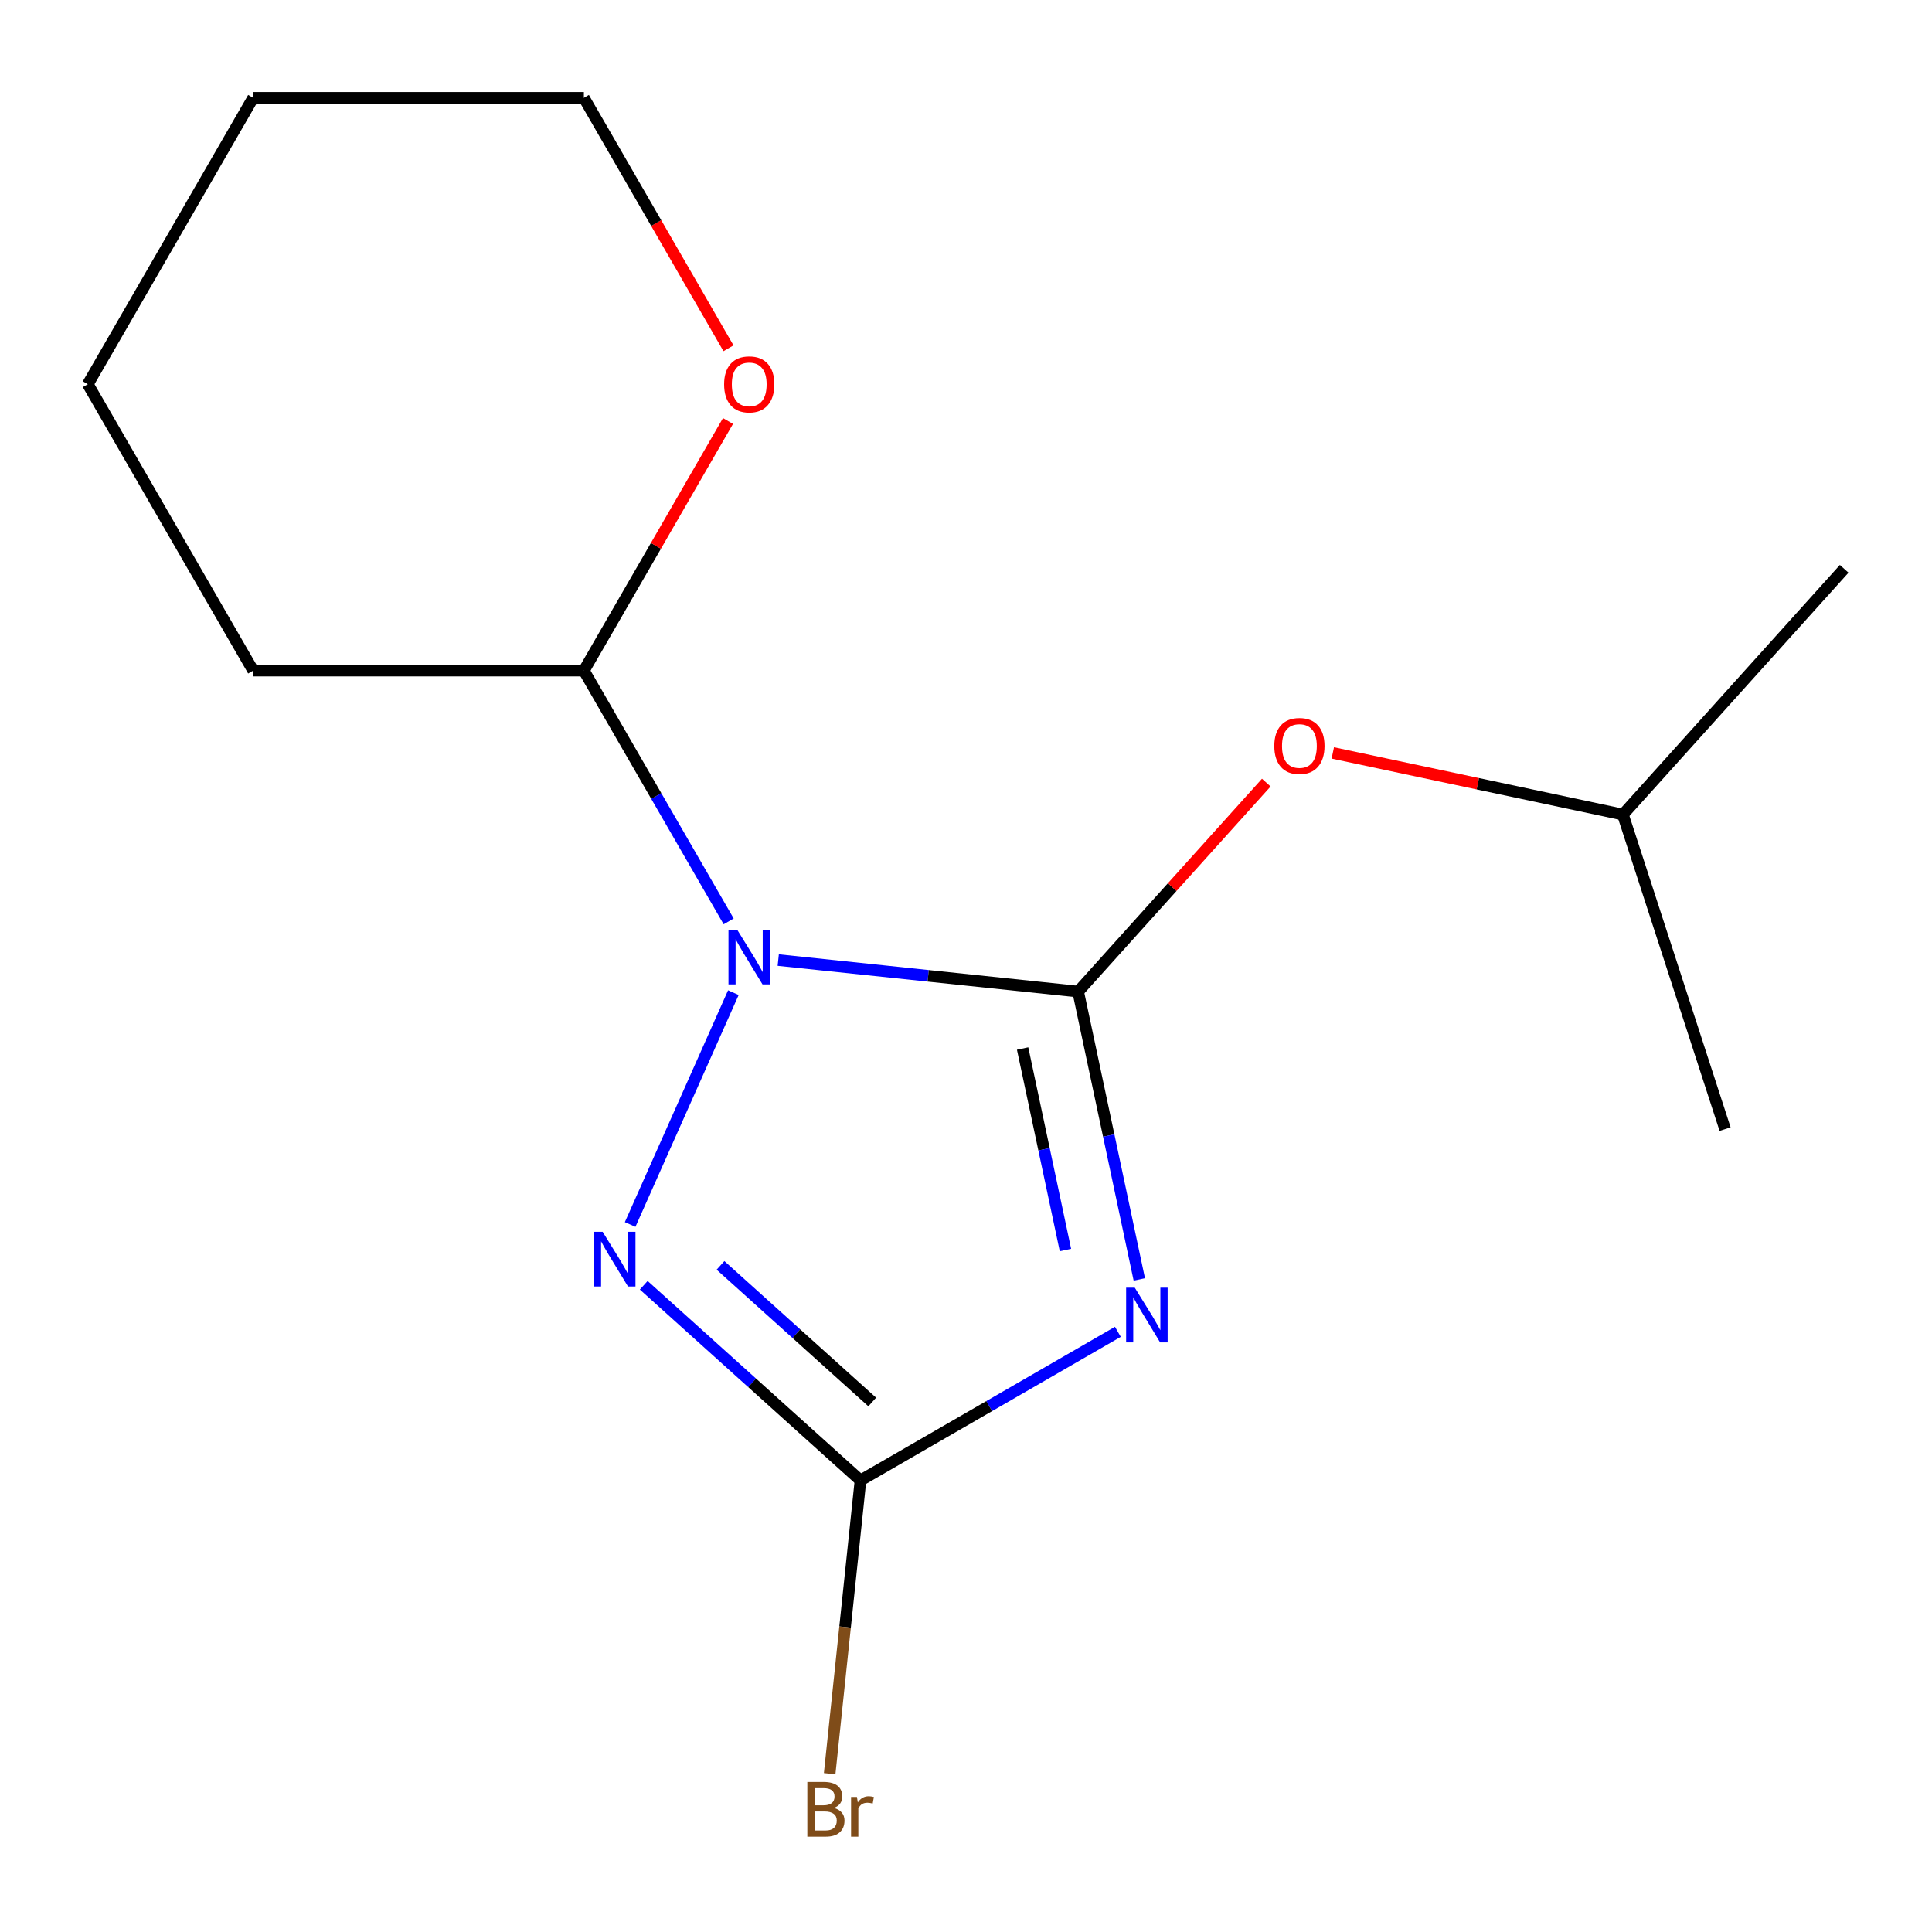 <?xml version='1.0' encoding='iso-8859-1'?>
<svg version='1.1' baseProfile='full'
              xmlns='http://www.w3.org/2000/svg'
                      xmlns:rdkit='http://www.rdkit.org/xml'
                      xmlns:xlink='http://www.w3.org/1999/xlink'
                  xml:space='preserve'
width='1000px' height='1000px' viewBox='0 0 1000 1000'>
<!-- END OF HEADER -->
<rect style='opacity:1.0;fill:#FFFFFF;stroke:none' width='1000' height='1000' x='0' y='0'> </rect>
<path class='bond-0' d='M 402.821,496.929 L 480.429,505.086' style='fill:none;fill-rule:evenodd;stroke:#0000FF;stroke-width:6px;stroke-linecap:butt;stroke-linejoin:miter;stroke-opacity:1' />
<path class='bond-0' d='M 480.429,505.086 L 558.038,513.243' style='fill:none;fill-rule:evenodd;stroke:#000000;stroke-width:6px;stroke-linecap:butt;stroke-linejoin:miter;stroke-opacity:1' />
<path class='bond-2' d='M 379.592,513.79 L 326.164,633.791' style='fill:none;fill-rule:evenodd;stroke:#0000FF;stroke-width:6px;stroke-linecap:butt;stroke-linejoin:miter;stroke-opacity:1' />
<path class='bond-4' d='M 377.156,476.911 L 339.685,412.011' style='fill:none;fill-rule:evenodd;stroke:#0000FF;stroke-width:6px;stroke-linecap:butt;stroke-linejoin:miter;stroke-opacity:1' />
<path class='bond-4' d='M 339.685,412.011 L 302.215,347.11' style='fill:none;fill-rule:evenodd;stroke:#000000;stroke-width:6px;stroke-linecap:butt;stroke-linejoin:miter;stroke-opacity:1' />
<path class='bond-1' d='M 558.038,513.243 L 573.872,587.74' style='fill:none;fill-rule:evenodd;stroke:#000000;stroke-width:6px;stroke-linecap:butt;stroke-linejoin:miter;stroke-opacity:1' />
<path class='bond-1' d='M 573.872,587.74 L 589.707,662.237' style='fill:none;fill-rule:evenodd;stroke:#0000FF;stroke-width:6px;stroke-linecap:butt;stroke-linejoin:miter;stroke-opacity:1' />
<path class='bond-1' d='M 529.301,542.71 L 540.386,594.858' style='fill:none;fill-rule:evenodd;stroke:#000000;stroke-width:6px;stroke-linecap:butt;stroke-linejoin:miter;stroke-opacity:1' />
<path class='bond-1' d='M 540.386,594.858 L 551.47,647.005' style='fill:none;fill-rule:evenodd;stroke:#0000FF;stroke-width:6px;stroke-linecap:butt;stroke-linejoin:miter;stroke-opacity:1' />
<path class='bond-5' d='M 558.038,513.243 L 606.735,459.159' style='fill:none;fill-rule:evenodd;stroke:#000000;stroke-width:6px;stroke-linecap:butt;stroke-linejoin:miter;stroke-opacity:1' />
<path class='bond-5' d='M 606.735,459.159 L 655.432,405.076' style='fill:none;fill-rule:evenodd;stroke:#FF0000;stroke-width:6px;stroke-linecap:butt;stroke-linejoin:miter;stroke-opacity:1' />
<path class='bond-15' d='M 578.607,689.347 L 511.997,727.805' style='fill:none;fill-rule:evenodd;stroke:#0000FF;stroke-width:6px;stroke-linecap:butt;stroke-linejoin:miter;stroke-opacity:1' />
<path class='bond-15' d='M 511.997,727.805 L 445.386,766.263' style='fill:none;fill-rule:evenodd;stroke:#000000;stroke-width:6px;stroke-linecap:butt;stroke-linejoin:miter;stroke-opacity:1' />
<path class='bond-3' d='M 333.198,665.249 L 389.292,715.756' style='fill:none;fill-rule:evenodd;stroke:#0000FF;stroke-width:6px;stroke-linecap:butt;stroke-linejoin:miter;stroke-opacity:1' />
<path class='bond-3' d='M 389.292,715.756 L 445.386,766.263' style='fill:none;fill-rule:evenodd;stroke:#000000;stroke-width:6px;stroke-linecap:butt;stroke-linejoin:miter;stroke-opacity:1' />
<path class='bond-3' d='M 372.934,654.96 L 412.2,690.314' style='fill:none;fill-rule:evenodd;stroke:#0000FF;stroke-width:6px;stroke-linecap:butt;stroke-linejoin:miter;stroke-opacity:1' />
<path class='bond-3' d='M 412.2,690.314 L 451.465,725.669' style='fill:none;fill-rule:evenodd;stroke:#000000;stroke-width:6px;stroke-linecap:butt;stroke-linejoin:miter;stroke-opacity:1' />
<path class='bond-7' d='M 445.386,766.263 L 437.409,842.161' style='fill:none;fill-rule:evenodd;stroke:#000000;stroke-width:6px;stroke-linecap:butt;stroke-linejoin:miter;stroke-opacity:1' />
<path class='bond-7' d='M 437.409,842.161 L 429.431,918.059' style='fill:none;fill-rule:evenodd;stroke:#7F4C19;stroke-width:6px;stroke-linecap:butt;stroke-linejoin:miter;stroke-opacity:1' />
<path class='bond-6' d='M 302.215,347.11 L 339.512,282.509' style='fill:none;fill-rule:evenodd;stroke:#000000;stroke-width:6px;stroke-linecap:butt;stroke-linejoin:miter;stroke-opacity:1' />
<path class='bond-6' d='M 339.512,282.509 L 376.809,217.909' style='fill:none;fill-rule:evenodd;stroke:#FF0000;stroke-width:6px;stroke-linecap:butt;stroke-linejoin:miter;stroke-opacity:1' />
<path class='bond-9' d='M 302.215,347.11 L 131.041,347.11' style='fill:none;fill-rule:evenodd;stroke:#000000;stroke-width:6px;stroke-linecap:butt;stroke-linejoin:miter;stroke-opacity:1' />
<path class='bond-8' d='M 689.854,389.709 L 764.931,405.667' style='fill:none;fill-rule:evenodd;stroke:#FF0000;stroke-width:6px;stroke-linecap:butt;stroke-linejoin:miter;stroke-opacity:1' />
<path class='bond-8' d='M 764.931,405.667 L 840.008,421.625' style='fill:none;fill-rule:evenodd;stroke:#000000;stroke-width:6px;stroke-linecap:butt;stroke-linejoin:miter;stroke-opacity:1' />
<path class='bond-10' d='M 377.063,180.27 L 339.639,115.449' style='fill:none;fill-rule:evenodd;stroke:#FF0000;stroke-width:6px;stroke-linecap:butt;stroke-linejoin:miter;stroke-opacity:1' />
<path class='bond-10' d='M 339.639,115.449 L 302.215,50.629' style='fill:none;fill-rule:evenodd;stroke:#000000;stroke-width:6px;stroke-linecap:butt;stroke-linejoin:miter;stroke-opacity:1' />
<path class='bond-11' d='M 840.008,421.625 L 954.545,294.419' style='fill:none;fill-rule:evenodd;stroke:#000000;stroke-width:6px;stroke-linecap:butt;stroke-linejoin:miter;stroke-opacity:1' />
<path class='bond-12' d='M 840.008,421.625 L 892.904,584.421' style='fill:none;fill-rule:evenodd;stroke:#000000;stroke-width:6px;stroke-linecap:butt;stroke-linejoin:miter;stroke-opacity:1' />
<path class='bond-13' d='M 131.041,347.11 L 45.455,198.869' style='fill:none;fill-rule:evenodd;stroke:#000000;stroke-width:6px;stroke-linecap:butt;stroke-linejoin:miter;stroke-opacity:1' />
<path class='bond-16' d='M 302.215,50.629 L 131.041,50.629' style='fill:none;fill-rule:evenodd;stroke:#000000;stroke-width:6px;stroke-linecap:butt;stroke-linejoin:miter;stroke-opacity:1' />
<path class='bond-14' d='M 45.455,198.869 L 131.041,50.629' style='fill:none;fill-rule:evenodd;stroke:#000000;stroke-width:6px;stroke-linecap:butt;stroke-linejoin:miter;stroke-opacity:1' />
<path  class='atom-0' d='M 381.542 481.191
L 390.822 496.191
Q 391.742 497.671, 393.222 500.351
Q 394.702 503.031, 394.782 503.191
L 394.782 481.191
L 398.542 481.191
L 398.542 509.511
L 394.662 509.511
L 384.702 493.111
Q 383.542 491.191, 382.302 488.991
Q 381.102 486.791, 380.742 486.111
L 380.742 509.511
L 377.062 509.511
L 377.062 481.191
L 381.542 481.191
' fill='#0000FF'/>
<path  class='atom-2' d='M 587.366 666.516
L 596.646 681.516
Q 597.566 682.996, 599.046 685.676
Q 600.526 688.356, 600.606 688.516
L 600.606 666.516
L 604.366 666.516
L 604.366 694.836
L 600.486 694.836
L 590.526 678.436
Q 589.366 676.516, 588.126 674.316
Q 586.926 672.116, 586.566 671.436
L 586.566 694.836
L 582.886 694.836
L 582.886 666.516
L 587.366 666.516
' fill='#0000FF'/>
<path  class='atom-3' d='M 311.919 637.565
L 321.199 652.565
Q 322.119 654.045, 323.599 656.725
Q 325.079 659.405, 325.159 659.565
L 325.159 637.565
L 328.919 637.565
L 328.919 665.885
L 325.039 665.885
L 315.079 649.485
Q 313.919 647.565, 312.679 645.365
Q 311.479 643.165, 311.119 642.485
L 311.119 665.885
L 307.439 665.885
L 307.439 637.565
L 311.919 637.565
' fill='#0000FF'/>
<path  class='atom-6' d='M 659.575 386.116
Q 659.575 379.316, 662.935 375.516
Q 666.295 371.716, 672.575 371.716
Q 678.855 371.716, 682.215 375.516
Q 685.575 379.316, 685.575 386.116
Q 685.575 392.996, 682.175 396.916
Q 678.775 400.796, 672.575 400.796
Q 666.335 400.796, 662.935 396.916
Q 659.575 393.036, 659.575 386.116
M 672.575 397.596
Q 676.895 397.596, 679.215 394.716
Q 681.575 391.796, 681.575 386.116
Q 681.575 380.556, 679.215 377.756
Q 676.895 374.916, 672.575 374.916
Q 668.255 374.916, 665.895 377.716
Q 663.575 380.516, 663.575 386.116
Q 663.575 391.836, 665.895 394.716
Q 668.255 397.596, 672.575 397.596
' fill='#FF0000'/>
<path  class='atom-7' d='M 374.802 198.949
Q 374.802 192.149, 378.162 188.349
Q 381.522 184.549, 387.802 184.549
Q 394.082 184.549, 397.442 188.349
Q 400.802 192.149, 400.802 198.949
Q 400.802 205.829, 397.402 209.749
Q 394.002 213.629, 387.802 213.629
Q 381.562 213.629, 378.162 209.749
Q 374.802 205.869, 374.802 198.949
M 387.802 210.429
Q 392.122 210.429, 394.442 207.549
Q 396.802 204.629, 396.802 198.949
Q 396.802 193.389, 394.442 190.589
Q 392.122 187.749, 387.802 187.749
Q 383.482 187.749, 381.122 190.549
Q 378.802 193.349, 378.802 198.949
Q 378.802 204.669, 381.122 207.549
Q 383.482 210.429, 387.802 210.429
' fill='#FF0000'/>
<path  class='atom-8' d='M 431.633 935.779
Q 434.353 936.539, 435.713 938.219
Q 437.113 939.859, 437.113 942.299
Q 437.113 946.219, 434.593 948.459
Q 432.113 950.659, 427.393 950.659
L 417.873 950.659
L 417.873 922.339
L 426.233 922.339
Q 431.073 922.339, 433.513 924.299
Q 435.953 926.259, 435.953 929.859
Q 435.953 934.139, 431.633 935.779
M 421.673 925.539
L 421.673 934.419
L 426.233 934.419
Q 429.033 934.419, 430.473 933.299
Q 431.953 932.139, 431.953 929.859
Q 431.953 925.539, 426.233 925.539
L 421.673 925.539
M 427.393 947.459
Q 430.153 947.459, 431.633 946.139
Q 433.113 944.819, 433.113 942.299
Q 433.113 939.979, 431.473 938.819
Q 429.873 937.619, 426.793 937.619
L 421.673 937.619
L 421.673 947.459
L 427.393 947.459
' fill='#7F4C19'/>
<path  class='atom-8' d='M 443.553 930.099
L 443.993 932.939
Q 446.153 929.739, 449.673 929.739
Q 450.793 929.739, 452.313 930.139
L 451.713 933.499
Q 449.993 933.099, 449.033 933.099
Q 447.353 933.099, 446.233 933.779
Q 445.153 934.419, 444.273 935.979
L 444.273 950.659
L 440.513 950.659
L 440.513 930.099
L 443.553 930.099
' fill='#7F4C19'/>
</svg>
